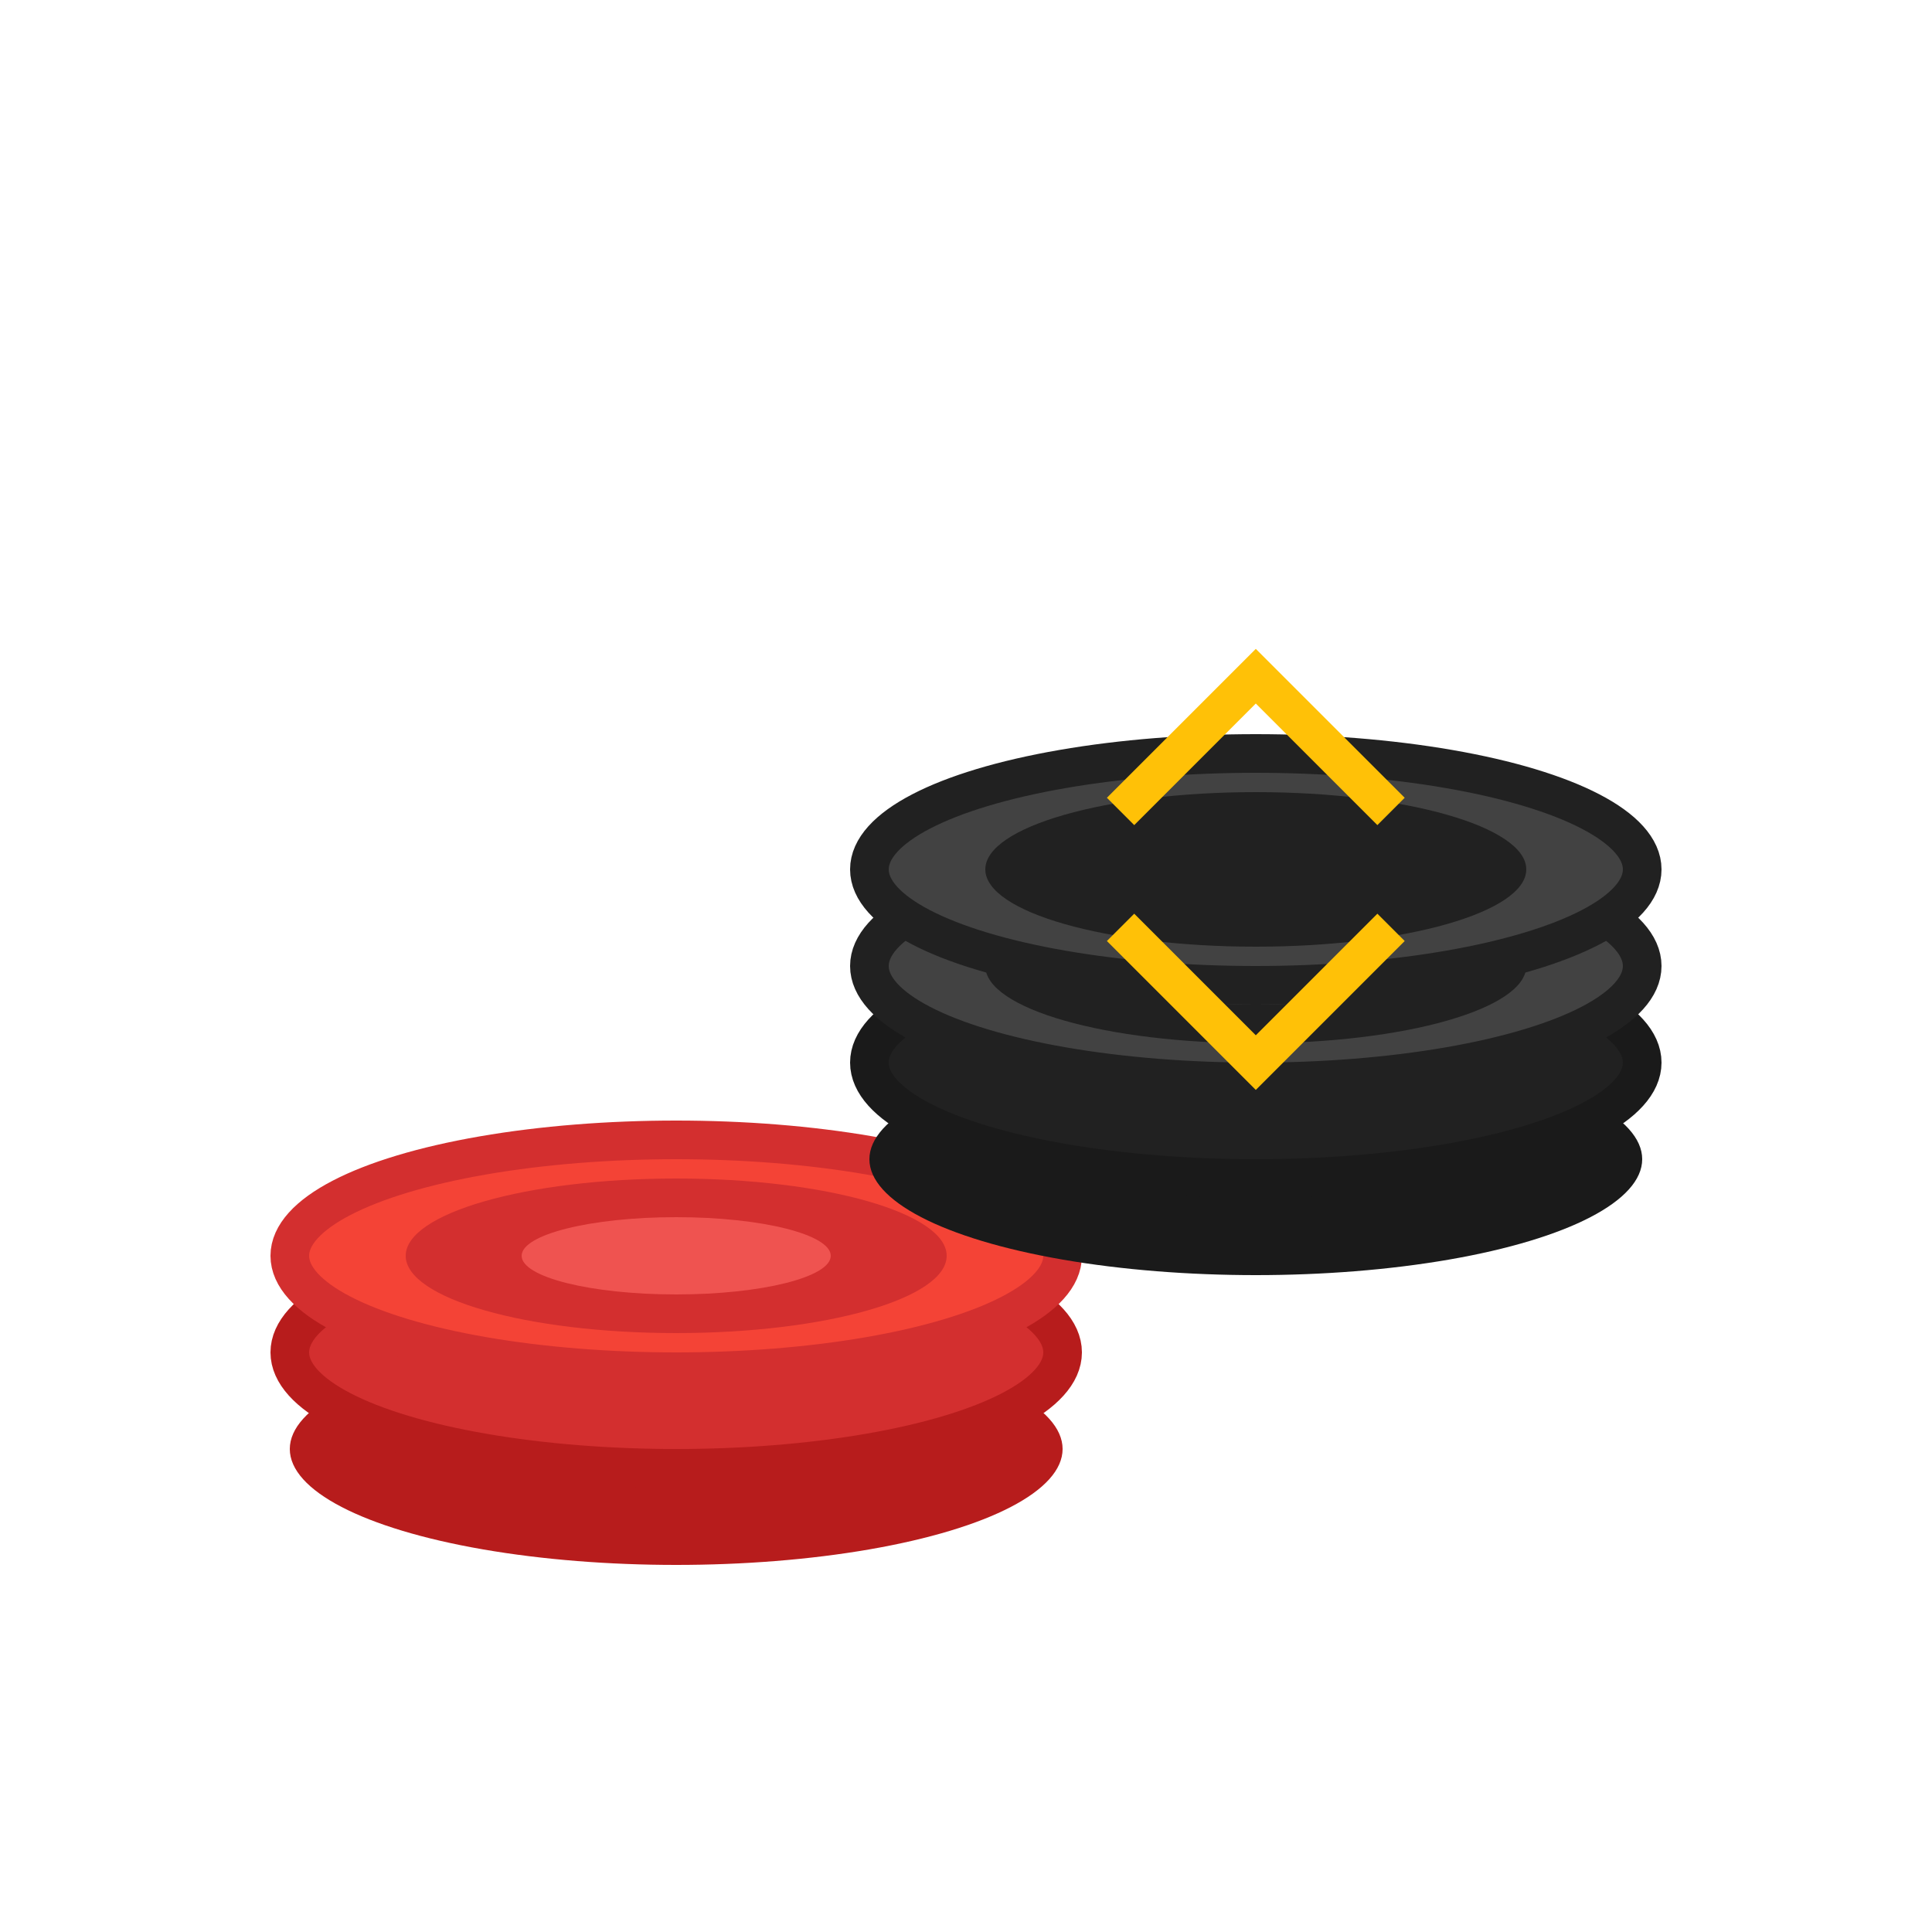 <svg xmlns="http://www.w3.org/2000/svg" viewBox="0 0 100 100" width="100" height="100">
  <ellipse cx="35" cy="75" rx="20" ry="6" fill="#B71C1C"/>
  <ellipse cx="35" cy="70" rx="20" ry="6" fill="#D32F2F" stroke="#B71C1C" stroke-width="2"/>
  <ellipse cx="35" cy="65" rx="20" ry="6" fill="#F44336" stroke="#D32F2F" stroke-width="2"/>
  <ellipse cx="35" cy="65" rx="14" ry="4" fill="#D32F2F"/>
  <ellipse cx="35" cy="65" rx="8" ry="2" fill="#EF5350"/>
  <ellipse cx="65" cy="60" rx="20" ry="6" fill="#1A1A1A"/>
  <ellipse cx="65" cy="55" rx="20" ry="6" fill="#212121" stroke="#1A1A1A" stroke-width="2"/>
  <ellipse cx="65" cy="50" rx="20" ry="6" fill="#424242" stroke="#212121" stroke-width="2"/>
  <ellipse cx="65" cy="50" rx="14" ry="4" fill="#212121"/>
  <ellipse cx="65" cy="50" rx="8" ry="2" fill="#616161"/>
  <ellipse cx="65" cy="45" rx="20" ry="6" fill="#424242" stroke="#212121" stroke-width="2"/>
  <ellipse cx="65" cy="45" rx="14" ry="4" fill="#212121"/>
  <path d="M58 42 L65 35 L72 42 M58 48 L65 55 L72 48" stroke="#FFC107" stroke-width="2" fill="none"/>
</svg>
